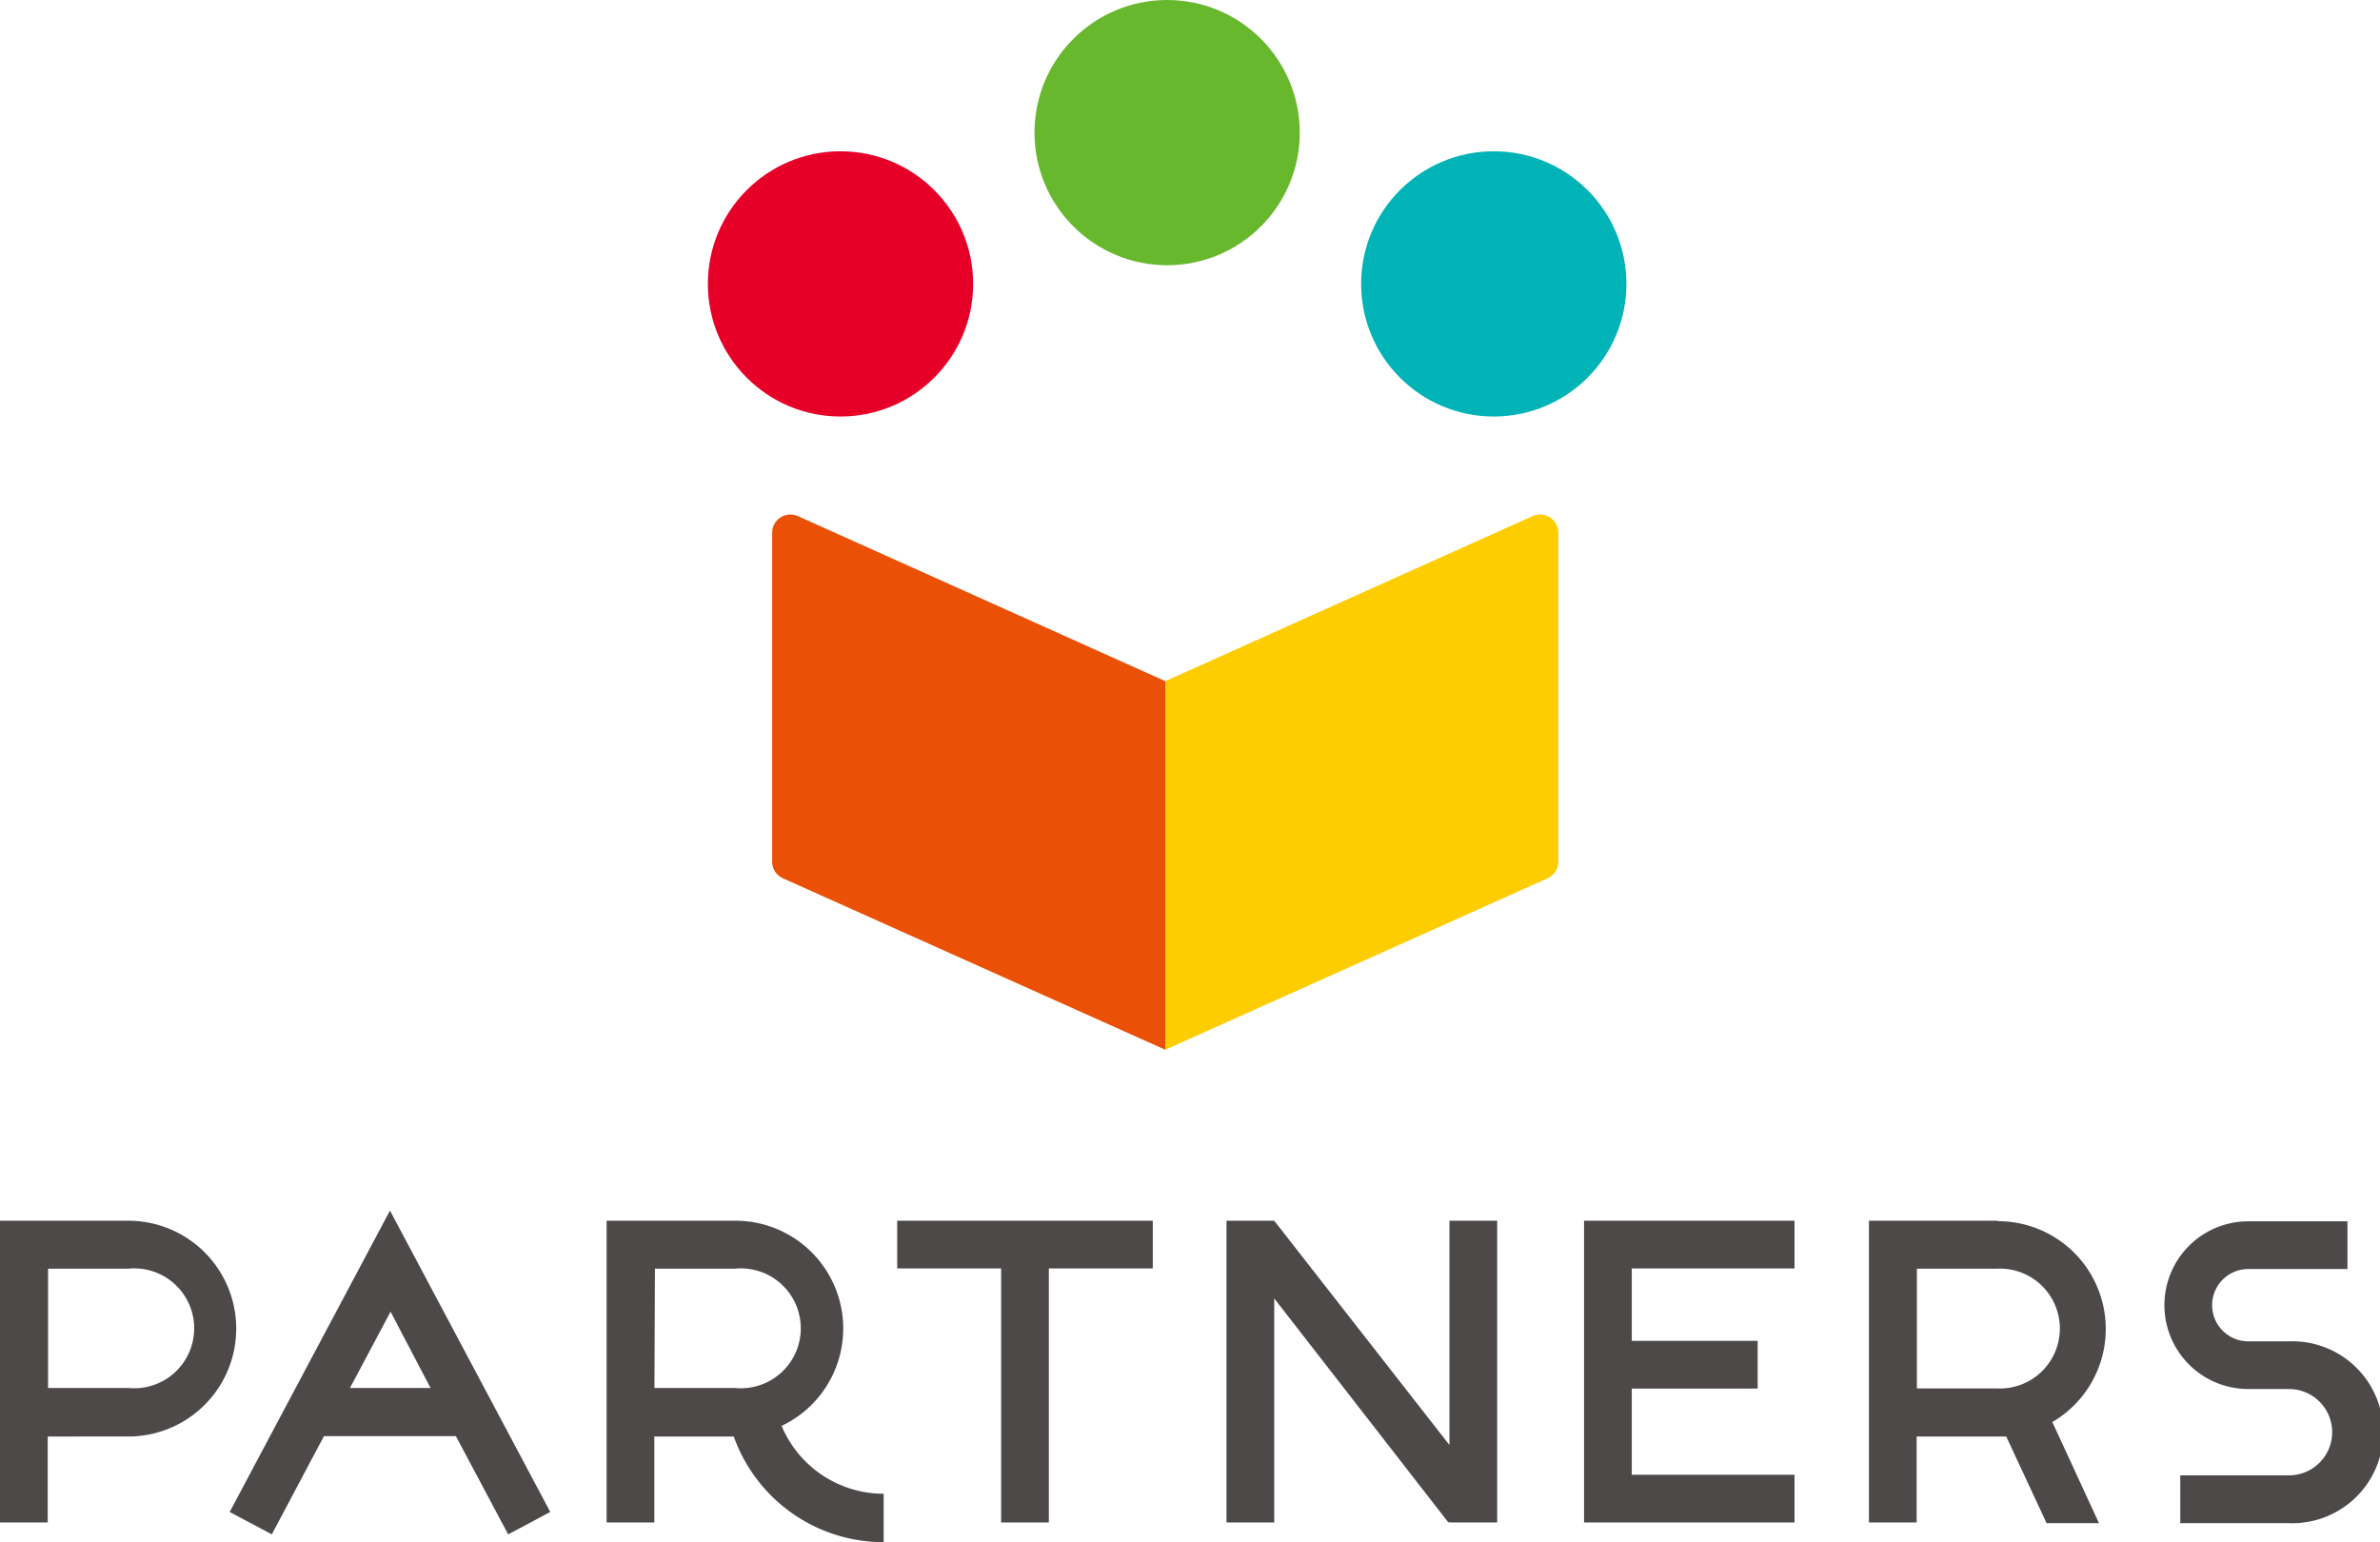 <svg xmlns="http://www.w3.org/2000/svg" viewBox="0 0 204.02 132.22"><defs><style>.cls-1{fill:#fdcd00;}.cls-2{fill:#ea5006;}.cls-3{fill:#e60027;}.cls-4{fill:#68b82e;}.cls-5{fill:#00b3b6;}.cls-6{fill:#4c4948;}</style></defs><g id="レイヤー_2" data-name="レイヤー 2"><g id="レイヤー_4" data-name="レイヤー 4"><path class="cls-1" d="M99.89,90,132.67,75.3a1.56,1.56,0,0,0,.92-1.43V45.69a1.57,1.57,0,0,0-2.21-1.44L99.89,58.4Z"/><path class="cls-2" d="M99.89,58.4,68.4,44.25a1.57,1.57,0,0,0-2.21,1.44V73.87a1.56,1.56,0,0,0,.92,1.43L99.89,90Z"/><circle class="cls-3" cx="72.05" cy="24.34" r="11.37"/><circle class="cls-4" cx="100.05" cy="11.37" r="11.37"/><circle class="cls-5" cx="128.05" cy="24.34" r="11.37"/><path class="cls-6" d="M19.69,129.63l3.61,1.92,4.47-8.42H39.08l4.48,8.42,3.61-1.92L33.43,103.79ZM36.91,119H30l3.48-6.54Z"/><polygon class="cls-6" points="135.79 104.66 135.79 130.53 153.83 130.53 153.83 126.44 139.88 126.44 139.88 119.05 150.67 119.05 150.67 114.96 139.88 114.96 139.88 108.75 153.83 108.75 153.83 104.66 135.79 104.66"/><polygon class="cls-6" points="180.47 113.91 180.47 113.91 180.47 113.91 180.47 113.91"/><path class="cls-6" d="M171.21,104.66h-11v25.87h4.09v-7.37h6.92c.26,0,.51,0,.76,0l3.46,7.43h4.49l-4-8.67a9.24,9.24,0,0,0-4.68-17.22Zm0,14.38h-6.89V108.77h6.89a5.14,5.14,0,1,1,0,10.27Z"/><polygon class="cls-6" points="20.26 113.91 20.26 113.91 20.26 113.91 20.26 113.91"/><path class="cls-6" d="M11,104.66H0v25.87H4.09v-7.37H11a9.25,9.25,0,1,0,0-18.5ZM11,119H4.12V108.77H11A5.14,5.14,0,1,1,11,119Z"/><polygon class="cls-6" points="124.25 123.89 109.23 104.66 105.14 104.66 105.14 130.53 109.23 130.53 109.23 111.32 124.16 130.53 124.25 130.46 124.25 130.53 128.34 130.53 128.34 104.66 124.25 104.66 124.25 123.89"/><polygon class="cls-6" points="76.91 104.66 76.91 108.75 85.82 108.75 85.82 130.53 89.91 130.53 89.91 108.75 98.82 108.75 98.82 104.66 76.91 104.66"/><path class="cls-6" d="M196.22,115h-3.49a3.1,3.1,0,1,1,0-6.2h8.5v-4.09h-8.5a7.19,7.19,0,1,0,0,14.38h3.49a3.7,3.7,0,0,1,0,7.4H186.9v4.1h9.32a7.8,7.8,0,1,0,0-15.59Z"/><polygon class="cls-6" points="72.29 113.91 72.29 113.91 72.29 113.91 72.29 113.91"/><path class="cls-6" d="M67,122.25a9.24,9.24,0,0,0-4-17.59H52v25.87h4.09v-7.37h6.81a13.64,13.64,0,0,0,12.85,9.06v-4.15A9.5,9.5,0,0,1,67,122.25ZM56.14,108.77H63A5.14,5.14,0,1,1,63,119h-6.9Z"/></g></g></svg>